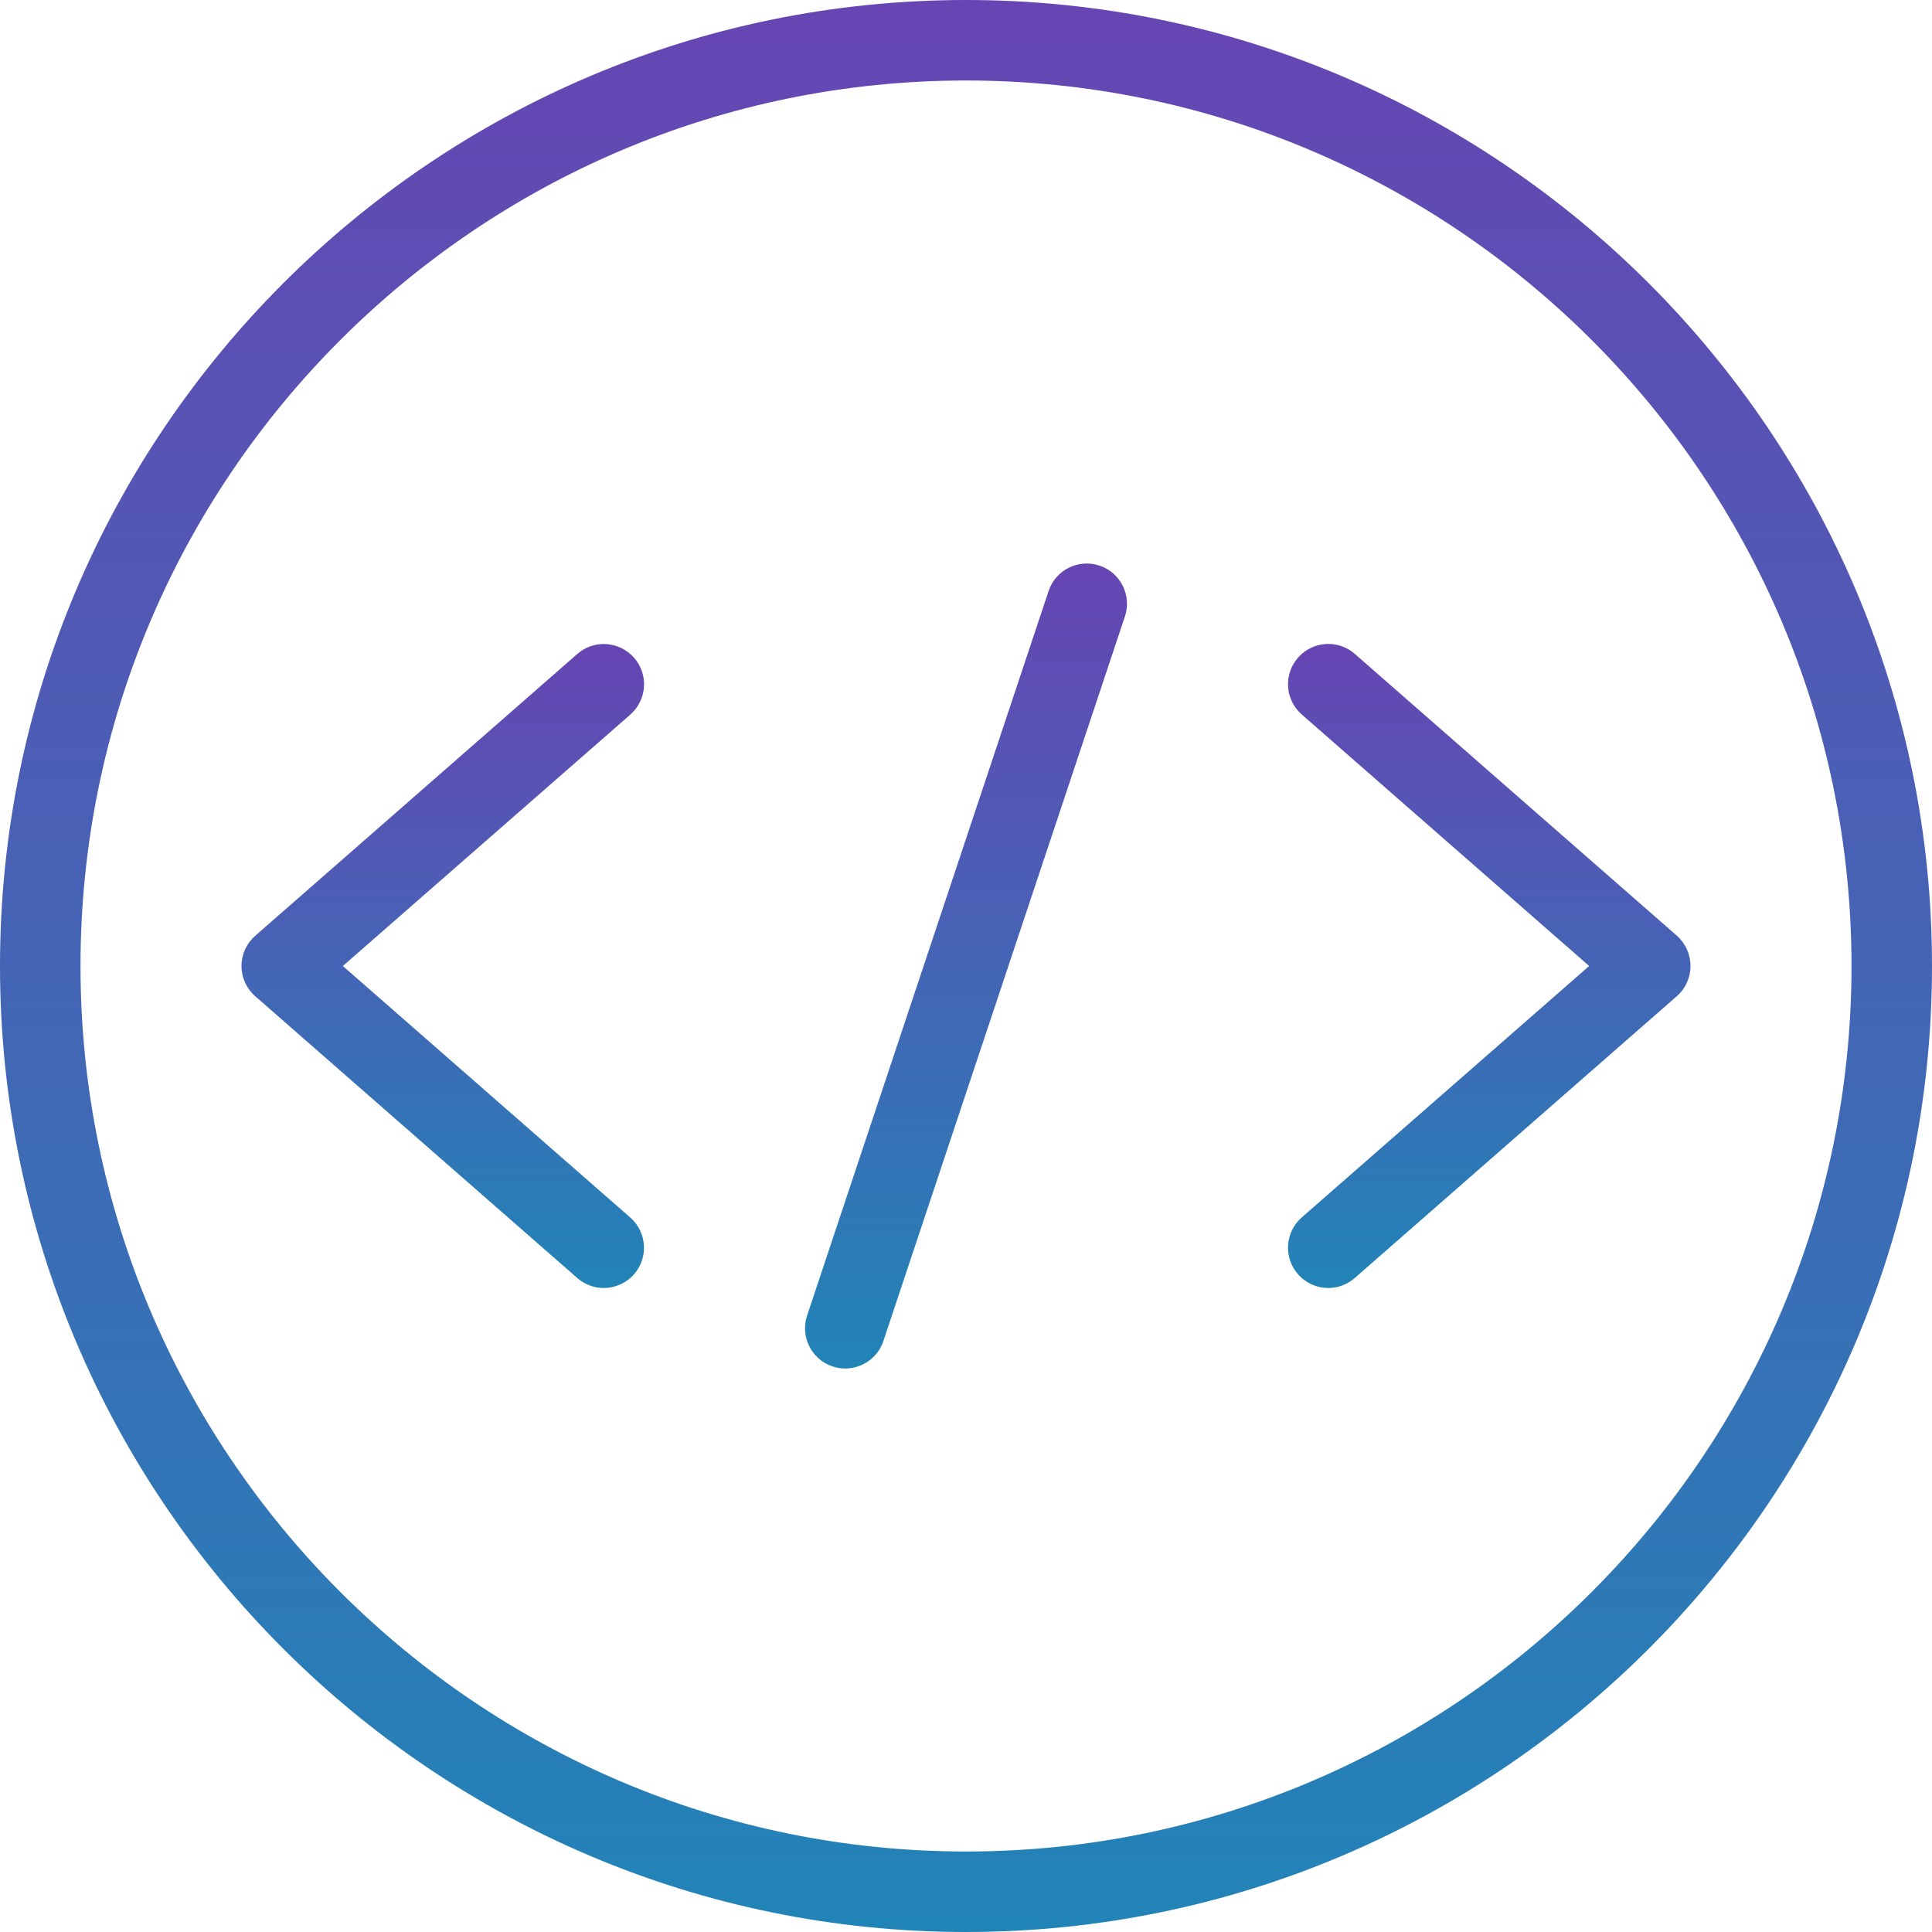 <svg width="72" height="72" viewBox="0 0 72 72" fill="none" xmlns="http://www.w3.org/2000/svg">
<g clip-path="url(#clip0_200_66)">
<path d="M36 72C16.149 72 0 55.851 0 36C0 16.149 16.149 0 36 0C55.851 0 72 16.149 72 36C72 55.851 55.851 72 36 72ZM36 3C17.805 3 3 17.805 3 36C3 54.195 17.805 69 36 69C54.195 69 69 54.195 69 36C69 17.805 54.195 3 36 3Z" fill="url(#paint0_linear_200_66)"/>
<path d="M22.5 48C22.149 48 21.798 47.877 21.513 47.628L9.513 37.128C9.186 36.843 9 36.432 9 36C9 35.568 9.186 35.157 9.513 34.872L21.513 24.372C22.134 23.826 23.079 23.889 23.631 24.513C24.177 25.137 24.114 26.082 23.49 26.631L12.777 36L23.487 45.372C24.111 45.918 24.174 46.866 23.628 47.49C23.331 47.826 22.917 48 22.5 48Z" fill="url(#paint1_linear_200_66)"/>
<path d="M49.5 48C49.083 48 48.669 47.826 48.372 47.487C47.826 46.863 47.889 45.918 48.513 45.369L59.223 36L48.513 26.628C47.889 26.082 47.826 25.134 48.372 24.51C48.918 23.886 49.866 23.823 50.49 24.369L62.49 34.869C62.814 35.157 63 35.568 63 36C63 36.432 62.814 36.843 62.487 37.128L50.487 47.628C50.202 47.877 49.851 48 49.5 48Z" fill="url(#paint2_linear_200_66)"/>
<path d="M31.5 51C31.344 51 31.185 50.976 31.026 50.922C30.24 50.661 29.817 49.812 30.078 49.026L39.078 22.026C39.339 21.24 40.185 20.817 40.974 21.078C41.76 21.339 42.183 22.188 41.922 22.974L32.922 49.974C32.712 50.604 32.127 51 31.5 51Z" fill="url(#paint3_linear_200_66)"/>
</g>
<defs>
<linearGradient id="paint0_linear_200_66" x1="36" y1="0" x2="36" y2="72" gradientUnits="userSpaceOnUse">
<stop stop-color="#6745B3"/>
<stop offset="1" stop-color="#2184B7"/>
</linearGradient>
<linearGradient id="paint1_linear_200_66" x1="16.501" y1="24" x2="16.501" y2="48" gradientUnits="userSpaceOnUse">
<stop stop-color="#6745B3"/>
<stop offset="1" stop-color="#2184B7"/>
</linearGradient>
<linearGradient id="paint2_linear_200_66" x1="55.5" y1="23.997" x2="55.5" y2="48" gradientUnits="userSpaceOnUse">
<stop stop-color="#6745B3"/>
<stop offset="1" stop-color="#2184B7"/>
</linearGradient>
<linearGradient id="paint3_linear_200_66" x1="36" y1="21.001" x2="36" y2="51" gradientUnits="userSpaceOnUse">
<stop stop-color="#6745B3"/>
<stop offset="1" stop-color="#2184B7"/>
</linearGradient>
<clipPath id="clip0_200_66">
<rect width="72" height="72" fill="white"/>
</clipPath>
</defs>
</svg>
